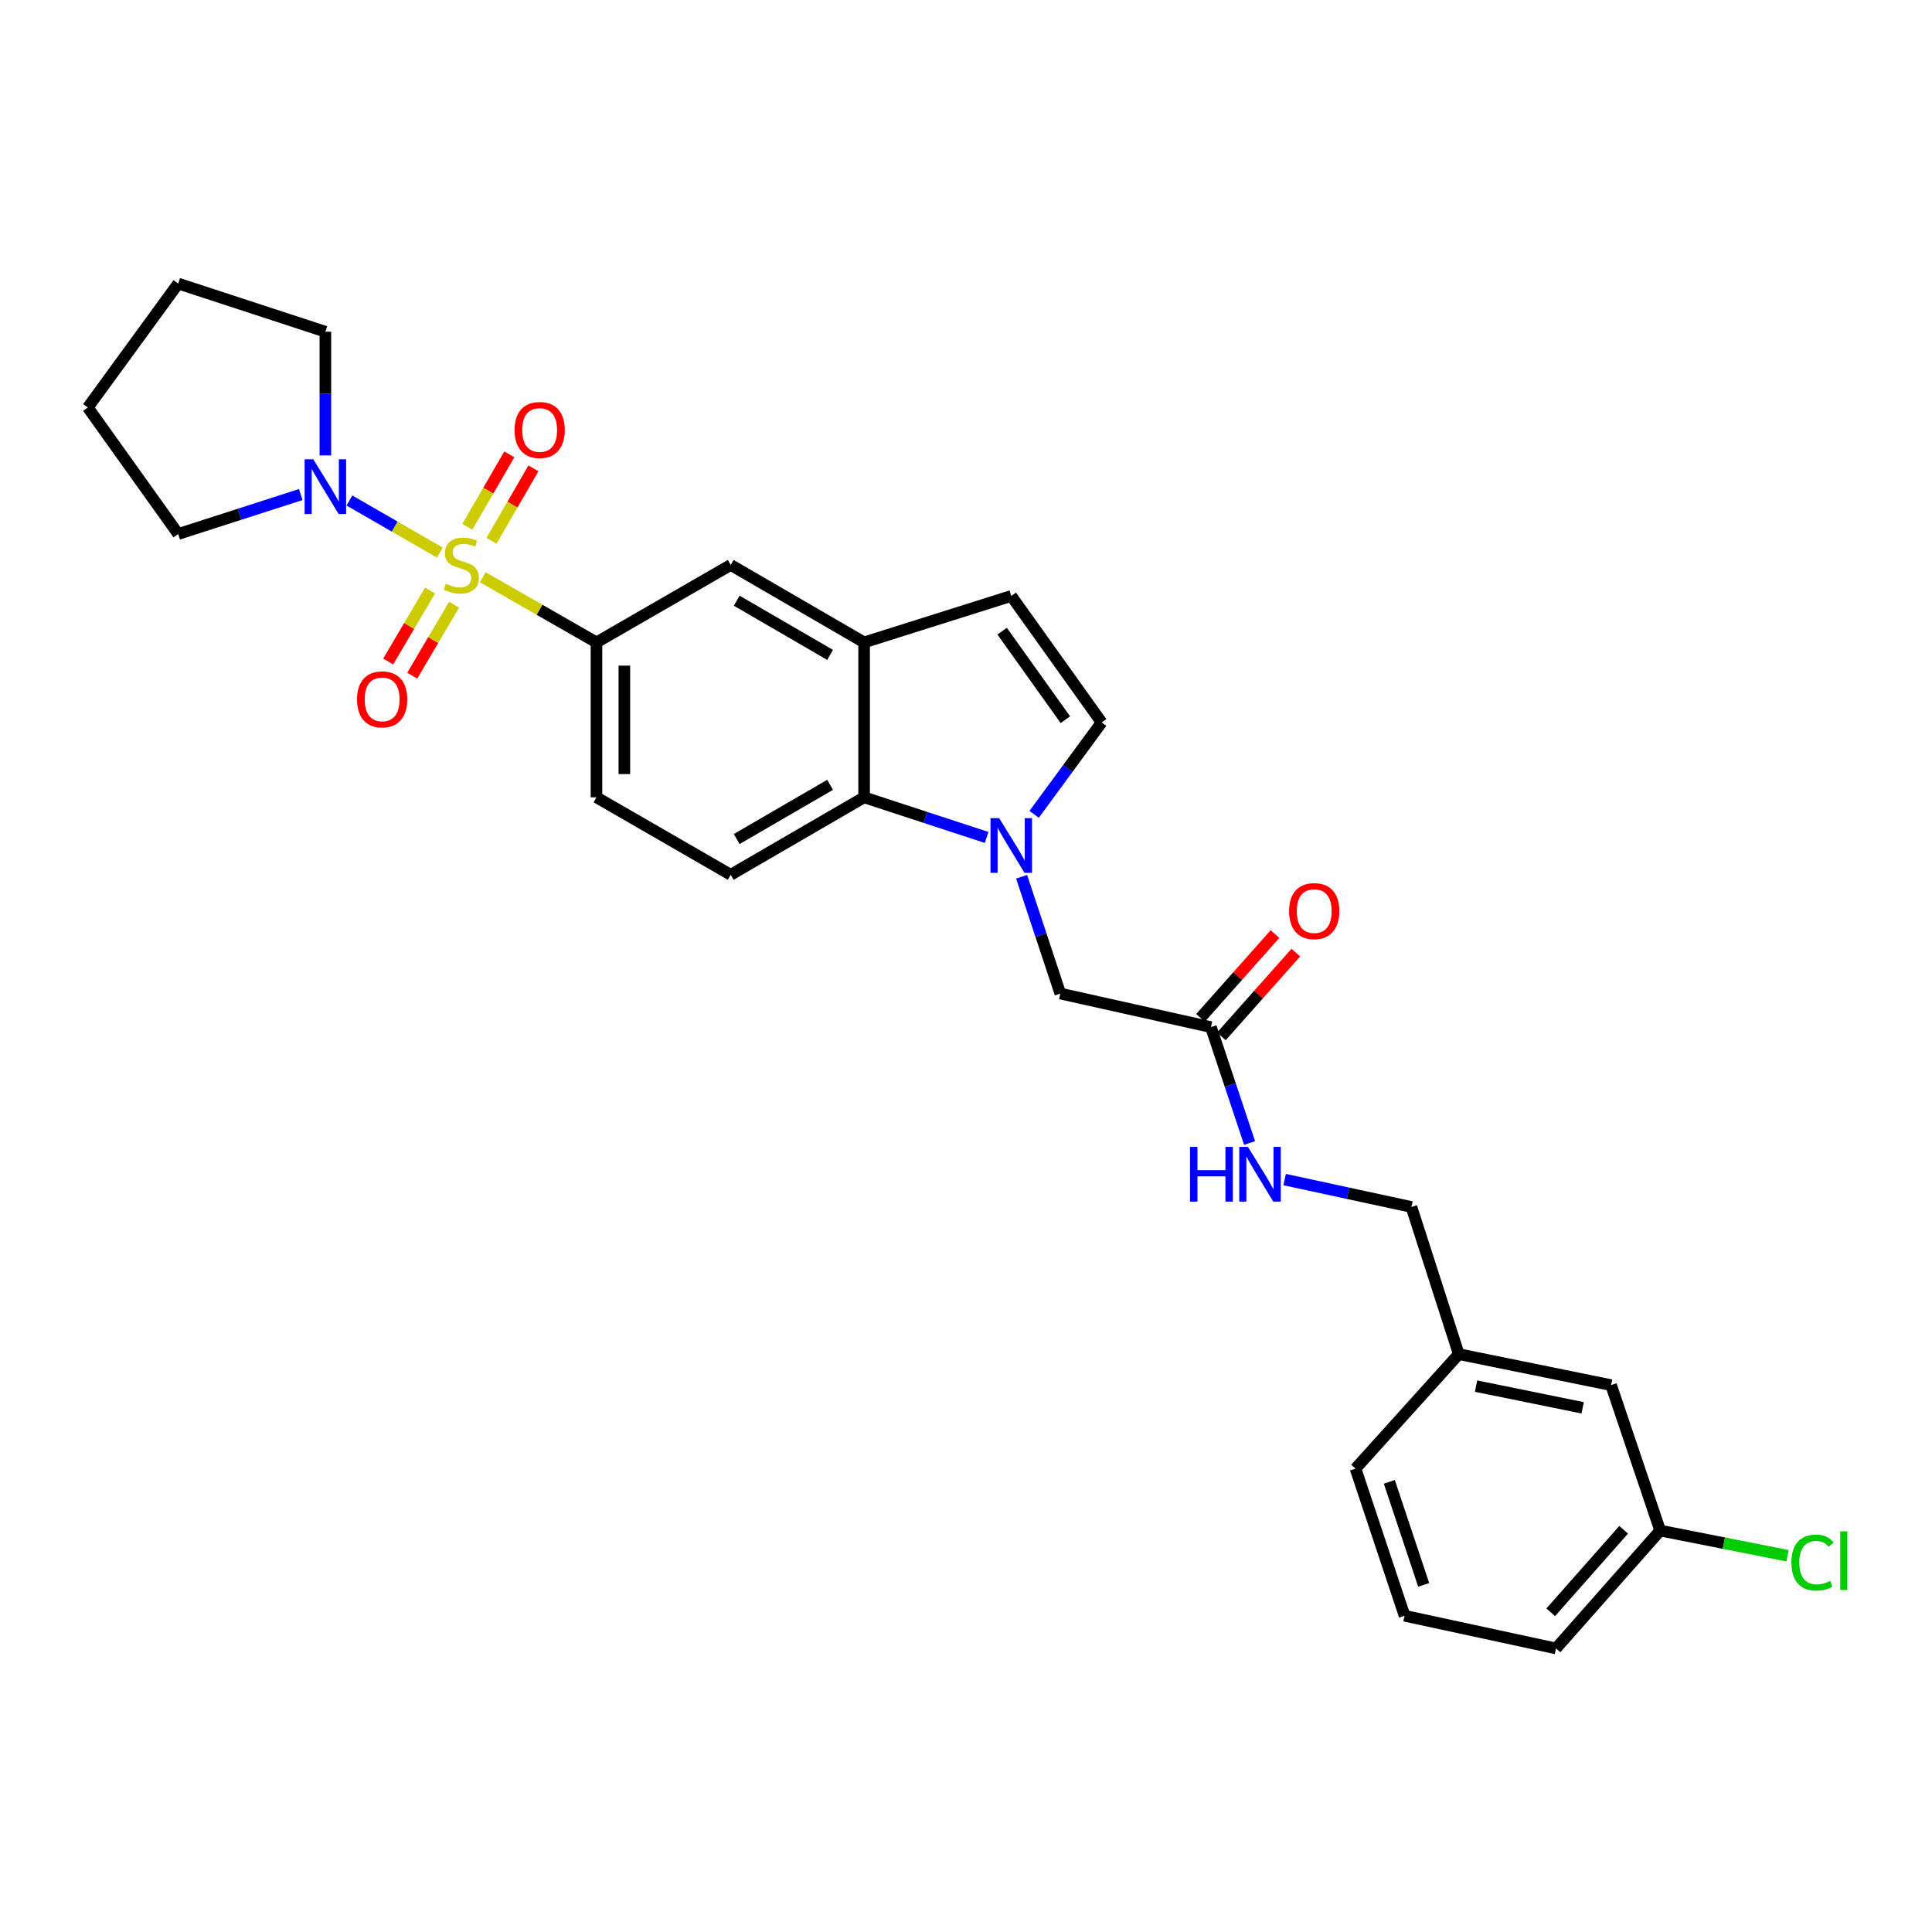 <?xml version='1.0' encoding='iso-8859-1'?>
<svg version='1.1' baseProfile='full'
              xmlns='http://www.w3.org/2000/svg'
                      xmlns:rdkit='http://www.rdkit.org/xml'
                      xmlns:xlink='http://www.w3.org/1999/xlink'
                  xml:space='preserve'
width='1000px' height='1000px' viewBox='0 0 1000 1000'>
<!-- END OF HEADER -->
<rect style='opacity:1.0;fill:#FFFFFF;stroke:none' width='1000' height='1000' x='0' y='0'> </rect>
<path class='bond-1' d='M 227.668,286.021 L 204.263,272.539' style='fill:none;fill-rule:evenodd;stroke:#CCCC00;stroke-width:6px;stroke-linecap:butt;stroke-linejoin:miter;stroke-opacity:1' />
<path class='bond-1' d='M 204.263,272.539 L 180.859,259.057' style='fill:none;fill-rule:evenodd;stroke:#0000FF;stroke-width:6px;stroke-linecap:butt;stroke-linejoin:miter;stroke-opacity:1' />
<path class='bond-2' d='M 249.874,298.779 L 279.302,315.643' style='fill:none;fill-rule:evenodd;stroke:#CCCC00;stroke-width:6px;stroke-linecap:butt;stroke-linejoin:miter;stroke-opacity:1' />
<path class='bond-2' d='M 279.302,315.643 L 308.731,332.507' style='fill:none;fill-rule:evenodd;stroke:#000000;stroke-width:6px;stroke-linecap:butt;stroke-linejoin:miter;stroke-opacity:1' />
<path class='bond-8' d='M 254.383,279.901 L 265.25,261.161' style='fill:none;fill-rule:evenodd;stroke:#CCCC00;stroke-width:6px;stroke-linecap:butt;stroke-linejoin:miter;stroke-opacity:1' />
<path class='bond-8' d='M 265.25,261.161 L 276.116,242.421' style='fill:none;fill-rule:evenodd;stroke:#FF0000;stroke-width:6px;stroke-linecap:butt;stroke-linejoin:miter;stroke-opacity:1' />
<path class='bond-8' d='M 241.892,272.658 L 252.758,253.918' style='fill:none;fill-rule:evenodd;stroke:#CCCC00;stroke-width:6px;stroke-linecap:butt;stroke-linejoin:miter;stroke-opacity:1' />
<path class='bond-8' d='M 252.758,253.918 L 263.624,235.177' style='fill:none;fill-rule:evenodd;stroke:#FF0000;stroke-width:6px;stroke-linecap:butt;stroke-linejoin:miter;stroke-opacity:1' />
<path class='bond-9' d='M 222.595,305.65 L 211.761,324.022' style='fill:none;fill-rule:evenodd;stroke:#CCCC00;stroke-width:6px;stroke-linecap:butt;stroke-linejoin:miter;stroke-opacity:1' />
<path class='bond-9' d='M 211.761,324.022 L 200.927,342.394' style='fill:none;fill-rule:evenodd;stroke:#FF0000;stroke-width:6px;stroke-linecap:butt;stroke-linejoin:miter;stroke-opacity:1' />
<path class='bond-9' d='M 235.033,312.985 L 224.199,331.357' style='fill:none;fill-rule:evenodd;stroke:#CCCC00;stroke-width:6px;stroke-linecap:butt;stroke-linejoin:miter;stroke-opacity:1' />
<path class='bond-9' d='M 224.199,331.357 L 213.365,349.729' style='fill:none;fill-rule:evenodd;stroke:#FF0000;stroke-width:6px;stroke-linecap:butt;stroke-linejoin:miter;stroke-opacity:1' />
<path class='bond-0' d='M 510.682,433.463 L 478.973,423.08' style='fill:none;fill-rule:evenodd;stroke:#0000FF;stroke-width:6px;stroke-linecap:butt;stroke-linejoin:miter;stroke-opacity:1' />
<path class='bond-0' d='M 478.973,423.08 L 447.264,412.696' style='fill:none;fill-rule:evenodd;stroke:#000000;stroke-width:6px;stroke-linecap:butt;stroke-linejoin:miter;stroke-opacity:1' />
<path class='bond-10' d='M 528.787,453.815 L 538.805,484.043' style='fill:none;fill-rule:evenodd;stroke:#0000FF;stroke-width:6px;stroke-linecap:butt;stroke-linejoin:miter;stroke-opacity:1' />
<path class='bond-10' d='M 538.805,484.043 L 548.824,514.271' style='fill:none;fill-rule:evenodd;stroke:#000000;stroke-width:6px;stroke-linecap:butt;stroke-linejoin:miter;stroke-opacity:1' />
<path class='bond-30' d='M 535.274,421.501 L 552.738,397.717' style='fill:none;fill-rule:evenodd;stroke:#0000FF;stroke-width:6px;stroke-linecap:butt;stroke-linejoin:miter;stroke-opacity:1' />
<path class='bond-30' d='M 552.738,397.717 L 570.202,373.933' style='fill:none;fill-rule:evenodd;stroke:#000000;stroke-width:6px;stroke-linecap:butt;stroke-linejoin:miter;stroke-opacity:1' />
<path class='bond-21' d='M 155.668,255.985 L 123.954,266.189' style='fill:none;fill-rule:evenodd;stroke:#0000FF;stroke-width:6px;stroke-linecap:butt;stroke-linejoin:miter;stroke-opacity:1' />
<path class='bond-21' d='M 123.954,266.189 L 92.239,276.393' style='fill:none;fill-rule:evenodd;stroke:#000000;stroke-width:6px;stroke-linecap:butt;stroke-linejoin:miter;stroke-opacity:1' />
<path class='bond-22' d='M 168.409,235.721 L 168.409,203.709' style='fill:none;fill-rule:evenodd;stroke:#0000FF;stroke-width:6px;stroke-linecap:butt;stroke-linejoin:miter;stroke-opacity:1' />
<path class='bond-22' d='M 168.409,203.709 L 168.409,171.697' style='fill:none;fill-rule:evenodd;stroke:#000000;stroke-width:6px;stroke-linecap:butt;stroke-linejoin:miter;stroke-opacity:1' />
<path class='bond-7' d='M 308.731,332.507 L 378.218,292.421' style='fill:none;fill-rule:evenodd;stroke:#000000;stroke-width:6px;stroke-linecap:butt;stroke-linejoin:miter;stroke-opacity:1' />
<path class='bond-13' d='M 308.731,332.507 L 308.731,412.696' style='fill:none;fill-rule:evenodd;stroke:#000000;stroke-width:6px;stroke-linecap:butt;stroke-linejoin:miter;stroke-opacity:1' />
<path class='bond-13' d='M 323.171,344.535 L 323.171,400.667' style='fill:none;fill-rule:evenodd;stroke:#000000;stroke-width:6px;stroke-linecap:butt;stroke-linejoin:miter;stroke-opacity:1' />
<path class='bond-3' d='M 447.264,412.696 L 378.218,452.782' style='fill:none;fill-rule:evenodd;stroke:#000000;stroke-width:6px;stroke-linecap:butt;stroke-linejoin:miter;stroke-opacity:1' />
<path class='bond-3' d='M 429.657,406.221 L 381.325,434.281' style='fill:none;fill-rule:evenodd;stroke:#000000;stroke-width:6px;stroke-linecap:butt;stroke-linejoin:miter;stroke-opacity:1' />
<path class='bond-28' d='M 447.264,412.696 L 447.264,332.507' style='fill:none;fill-rule:evenodd;stroke:#000000;stroke-width:6px;stroke-linecap:butt;stroke-linejoin:miter;stroke-opacity:1' />
<path class='bond-4' d='M 447.264,332.507 L 378.218,292.421' style='fill:none;fill-rule:evenodd;stroke:#000000;stroke-width:6px;stroke-linecap:butt;stroke-linejoin:miter;stroke-opacity:1' />
<path class='bond-4' d='M 429.657,338.982 L 381.325,310.922' style='fill:none;fill-rule:evenodd;stroke:#000000;stroke-width:6px;stroke-linecap:butt;stroke-linejoin:miter;stroke-opacity:1' />
<path class='bond-6' d='M 447.264,332.507 L 523.426,308.465' style='fill:none;fill-rule:evenodd;stroke:#000000;stroke-width:6px;stroke-linecap:butt;stroke-linejoin:miter;stroke-opacity:1' />
<path class='bond-5' d='M 570.202,373.933 L 523.426,308.465' style='fill:none;fill-rule:evenodd;stroke:#000000;stroke-width:6px;stroke-linecap:butt;stroke-linejoin:miter;stroke-opacity:1' />
<path class='bond-5' d='M 551.437,372.507 L 518.693,326.68' style='fill:none;fill-rule:evenodd;stroke:#000000;stroke-width:6px;stroke-linecap:butt;stroke-linejoin:miter;stroke-opacity:1' />
<path class='bond-11' d='M 548.824,514.271 L 626.782,531.631' style='fill:none;fill-rule:evenodd;stroke:#000000;stroke-width:6px;stroke-linecap:butt;stroke-linejoin:miter;stroke-opacity:1' />
<path class='bond-14' d='M 626.782,531.631 L 636.785,561.628' style='fill:none;fill-rule:evenodd;stroke:#000000;stroke-width:6px;stroke-linecap:butt;stroke-linejoin:miter;stroke-opacity:1' />
<path class='bond-14' d='M 636.785,561.628 L 646.789,591.625' style='fill:none;fill-rule:evenodd;stroke:#0000FF;stroke-width:6px;stroke-linecap:butt;stroke-linejoin:miter;stroke-opacity:1' />
<path class='bond-15' d='M 632.178,536.428 L 651.449,514.751' style='fill:none;fill-rule:evenodd;stroke:#000000;stroke-width:6px;stroke-linecap:butt;stroke-linejoin:miter;stroke-opacity:1' />
<path class='bond-15' d='M 651.449,514.751 L 670.719,493.074' style='fill:none;fill-rule:evenodd;stroke:#FF0000;stroke-width:6px;stroke-linecap:butt;stroke-linejoin:miter;stroke-opacity:1' />
<path class='bond-15' d='M 621.386,526.834 L 640.657,505.157' style='fill:none;fill-rule:evenodd;stroke:#000000;stroke-width:6px;stroke-linecap:butt;stroke-linejoin:miter;stroke-opacity:1' />
<path class='bond-15' d='M 640.657,505.157 L 659.928,483.48' style='fill:none;fill-rule:evenodd;stroke:#FF0000;stroke-width:6px;stroke-linecap:butt;stroke-linejoin:miter;stroke-opacity:1' />
<path class='bond-12' d='M 378.218,452.782 L 308.731,412.696' style='fill:none;fill-rule:evenodd;stroke:#000000;stroke-width:6px;stroke-linecap:butt;stroke-linejoin:miter;stroke-opacity:1' />
<path class='bond-16' d='M 664.924,610.546 L 697.74,617.637' style='fill:none;fill-rule:evenodd;stroke:#0000FF;stroke-width:6px;stroke-linecap:butt;stroke-linejoin:miter;stroke-opacity:1' />
<path class='bond-16' d='M 697.74,617.637 L 730.556,624.727' style='fill:none;fill-rule:evenodd;stroke:#000000;stroke-width:6px;stroke-linecap:butt;stroke-linejoin:miter;stroke-opacity:1' />
<path class='bond-19' d='M 730.556,624.727 L 755.063,700.897' style='fill:none;fill-rule:evenodd;stroke:#000000;stroke-width:6px;stroke-linecap:butt;stroke-linejoin:miter;stroke-opacity:1' />
<path class='bond-17' d='M 833.896,716.941 L 755.063,700.897' style='fill:none;fill-rule:evenodd;stroke:#000000;stroke-width:6px;stroke-linecap:butt;stroke-linejoin:miter;stroke-opacity:1' />
<path class='bond-17' d='M 819.191,728.684 L 764.008,717.453' style='fill:none;fill-rule:evenodd;stroke:#000000;stroke-width:6px;stroke-linecap:butt;stroke-linejoin:miter;stroke-opacity:1' />
<path class='bond-18' d='M 833.896,716.941 L 859.302,792.22' style='fill:none;fill-rule:evenodd;stroke:#000000;stroke-width:6px;stroke-linecap:butt;stroke-linejoin:miter;stroke-opacity:1' />
<path class='bond-20' d='M 859.302,792.22 L 892.262,798.732' style='fill:none;fill-rule:evenodd;stroke:#000000;stroke-width:6px;stroke-linecap:butt;stroke-linejoin:miter;stroke-opacity:1' />
<path class='bond-20' d='M 892.262,798.732 L 925.221,805.244' style='fill:none;fill-rule:evenodd;stroke:#00CC00;stroke-width:6px;stroke-linecap:butt;stroke-linejoin:miter;stroke-opacity:1' />
<path class='bond-31' d='M 859.302,792.22 L 805.385,853.228' style='fill:none;fill-rule:evenodd;stroke:#000000;stroke-width:6px;stroke-linecap:butt;stroke-linejoin:miter;stroke-opacity:1' />
<path class='bond-31' d='M 840.394,791.809 L 802.653,834.514' style='fill:none;fill-rule:evenodd;stroke:#000000;stroke-width:6px;stroke-linecap:butt;stroke-linejoin:miter;stroke-opacity:1' />
<path class='bond-25' d='M 755.063,700.897 L 701.612,760.148' style='fill:none;fill-rule:evenodd;stroke:#000000;stroke-width:6px;stroke-linecap:butt;stroke-linejoin:miter;stroke-opacity:1' />
<path class='bond-26' d='M 92.239,276.393 L 45.455,210.909' style='fill:none;fill-rule:evenodd;stroke:#000000;stroke-width:6px;stroke-linecap:butt;stroke-linejoin:miter;stroke-opacity:1' />
<path class='bond-27' d='M 168.409,171.697 L 92.239,146.772' style='fill:none;fill-rule:evenodd;stroke:#000000;stroke-width:6px;stroke-linecap:butt;stroke-linejoin:miter;stroke-opacity:1' />
<path class='bond-23' d='M 727.002,836.309 L 701.612,760.148' style='fill:none;fill-rule:evenodd;stroke:#000000;stroke-width:6px;stroke-linecap:butt;stroke-linejoin:miter;stroke-opacity:1' />
<path class='bond-23' d='M 736.892,820.318 L 719.119,767.005' style='fill:none;fill-rule:evenodd;stroke:#000000;stroke-width:6px;stroke-linecap:butt;stroke-linejoin:miter;stroke-opacity:1' />
<path class='bond-24' d='M 727.002,836.309 L 805.385,853.228' style='fill:none;fill-rule:evenodd;stroke:#000000;stroke-width:6px;stroke-linecap:butt;stroke-linejoin:miter;stroke-opacity:1' />
<path class='bond-29' d='M 45.455,210.909 L 92.239,146.772' style='fill:none;fill-rule:evenodd;stroke:#000000;stroke-width:6px;stroke-linecap:butt;stroke-linejoin:miter;stroke-opacity:1' />
<path  class='atom-0' d='M 230.778 302.141
Q 231.098 302.261, 232.418 302.821
Q 233.738 303.381, 235.178 303.741
Q 236.658 304.061, 238.098 304.061
Q 240.778 304.061, 242.338 302.781
Q 243.898 301.461, 243.898 299.181
Q 243.898 297.621, 243.098 296.661
Q 242.338 295.701, 241.138 295.181
Q 239.938 294.661, 237.938 294.061
Q 235.418 293.301, 233.898 292.581
Q 232.418 291.861, 231.338 290.341
Q 230.298 288.821, 230.298 286.261
Q 230.298 282.701, 232.698 280.501
Q 235.138 278.301, 239.938 278.301
Q 243.218 278.301, 246.938 279.861
L 246.018 282.941
Q 242.618 281.541, 240.058 281.541
Q 237.298 281.541, 235.778 282.701
Q 234.258 283.821, 234.298 285.781
Q 234.298 287.301, 235.058 288.221
Q 235.858 289.141, 236.978 289.661
Q 238.138 290.181, 240.058 290.781
Q 242.618 291.581, 244.138 292.381
Q 245.658 293.181, 246.738 294.821
Q 247.858 296.421, 247.858 299.181
Q 247.858 303.101, 245.218 305.221
Q 242.618 307.301, 238.258 307.301
Q 235.738 307.301, 233.818 306.741
Q 231.938 306.221, 229.698 305.301
L 230.778 302.141
' fill='#CCCC00'/>
<path  class='atom-1' d='M 517.166 423.476
L 526.446 438.476
Q 527.366 439.956, 528.846 442.636
Q 530.326 445.316, 530.406 445.476
L 530.406 423.476
L 534.166 423.476
L 534.166 451.796
L 530.286 451.796
L 520.326 435.396
Q 519.166 433.476, 517.926 431.276
Q 516.726 429.076, 516.366 428.396
L 516.366 451.796
L 512.686 451.796
L 512.686 423.476
L 517.166 423.476
' fill='#0000FF'/>
<path  class='atom-2' d='M 162.149 237.725
L 171.429 252.725
Q 172.349 254.205, 173.829 256.885
Q 175.309 259.565, 175.389 259.725
L 175.389 237.725
L 179.149 237.725
L 179.149 266.045
L 175.269 266.045
L 165.309 249.645
Q 164.149 247.725, 162.909 245.525
Q 161.709 243.325, 161.349 242.645
L 161.349 266.045
L 157.669 266.045
L 157.669 237.725
L 162.149 237.725
' fill='#0000FF'/>
<path  class='atom-9' d='M 266.33 222.564
Q 266.33 215.764, 269.69 211.964
Q 273.05 208.164, 279.33 208.164
Q 285.61 208.164, 288.97 211.964
Q 292.33 215.764, 292.33 222.564
Q 292.33 229.444, 288.93 233.364
Q 285.53 237.244, 279.33 237.244
Q 273.09 237.244, 269.69 233.364
Q 266.33 229.484, 266.33 222.564
M 279.33 234.044
Q 283.65 234.044, 285.97 231.164
Q 288.33 228.244, 288.33 222.564
Q 288.33 217.004, 285.97 214.204
Q 283.65 211.364, 279.33 211.364
Q 275.01 211.364, 272.65 214.164
Q 270.33 216.964, 270.33 222.564
Q 270.33 228.284, 272.65 231.164
Q 275.01 234.044, 279.33 234.044
' fill='#FF0000'/>
<path  class='atom-10' d='M 184.802 361.988
Q 184.802 355.188, 188.162 351.388
Q 191.522 347.588, 197.802 347.588
Q 204.082 347.588, 207.442 351.388
Q 210.802 355.188, 210.802 361.988
Q 210.802 368.868, 207.402 372.788
Q 204.002 376.668, 197.802 376.668
Q 191.562 376.668, 188.162 372.788
Q 184.802 368.908, 184.802 361.988
M 197.802 373.468
Q 202.122 373.468, 204.442 370.588
Q 206.802 367.668, 206.802 361.988
Q 206.802 356.428, 204.442 353.628
Q 202.122 350.788, 197.802 350.788
Q 193.482 350.788, 191.122 353.588
Q 188.802 356.388, 188.802 361.988
Q 188.802 367.708, 191.122 370.588
Q 193.482 373.468, 197.802 373.468
' fill='#FF0000'/>
<path  class='atom-15' d='M 615.96 593.633
L 619.8 593.633
L 619.8 605.673
L 634.28 605.673
L 634.28 593.633
L 638.12 593.633
L 638.12 621.953
L 634.28 621.953
L 634.28 608.873
L 619.8 608.873
L 619.8 621.953
L 615.96 621.953
L 615.96 593.633
' fill='#0000FF'/>
<path  class='atom-15' d='M 645.92 593.633
L 655.2 608.633
Q 656.12 610.113, 657.6 612.793
Q 659.08 615.473, 659.16 615.633
L 659.16 593.633
L 662.92 593.633
L 662.92 621.953
L 659.04 621.953
L 649.08 605.553
Q 647.92 603.633, 646.68 601.433
Q 645.48 599.233, 645.12 598.553
L 645.12 621.953
L 641.44 621.953
L 641.44 593.633
L 645.92 593.633
' fill='#0000FF'/>
<path  class='atom-16' d='M 667.233 471.586
Q 667.233 464.786, 670.593 460.986
Q 673.953 457.186, 680.233 457.186
Q 686.513 457.186, 689.873 460.986
Q 693.233 464.786, 693.233 471.586
Q 693.233 478.466, 689.833 482.386
Q 686.433 486.266, 680.233 486.266
Q 673.993 486.266, 670.593 482.386
Q 667.233 478.506, 667.233 471.586
M 680.233 483.066
Q 684.553 483.066, 686.873 480.186
Q 689.233 477.266, 689.233 471.586
Q 689.233 466.026, 686.873 463.226
Q 684.553 460.386, 680.233 460.386
Q 675.913 460.386, 673.553 463.186
Q 671.233 465.986, 671.233 471.586
Q 671.233 477.306, 673.553 480.186
Q 675.913 483.066, 680.233 483.066
' fill='#FF0000'/>
<path  class='atom-21' d='M 927.231 808.779
Q 927.231 801.739, 930.511 798.059
Q 933.831 794.339, 940.111 794.339
Q 945.951 794.339, 949.071 798.459
L 946.431 800.619
Q 944.151 797.619, 940.111 797.619
Q 935.831 797.619, 933.551 800.499
Q 931.311 803.339, 931.311 808.779
Q 931.311 814.379, 933.631 817.259
Q 935.991 820.139, 940.551 820.139
Q 943.671 820.139, 947.311 818.259
L 948.431 821.259
Q 946.951 822.219, 944.711 822.779
Q 942.471 823.339, 939.991 823.339
Q 933.831 823.339, 930.511 819.579
Q 927.231 815.819, 927.231 808.779
' fill='#00CC00'/>
<path  class='atom-21' d='M 952.511 792.619
L 956.191 792.619
L 956.191 822.979
L 952.511 822.979
L 952.511 792.619
' fill='#00CC00'/>
</svg>
